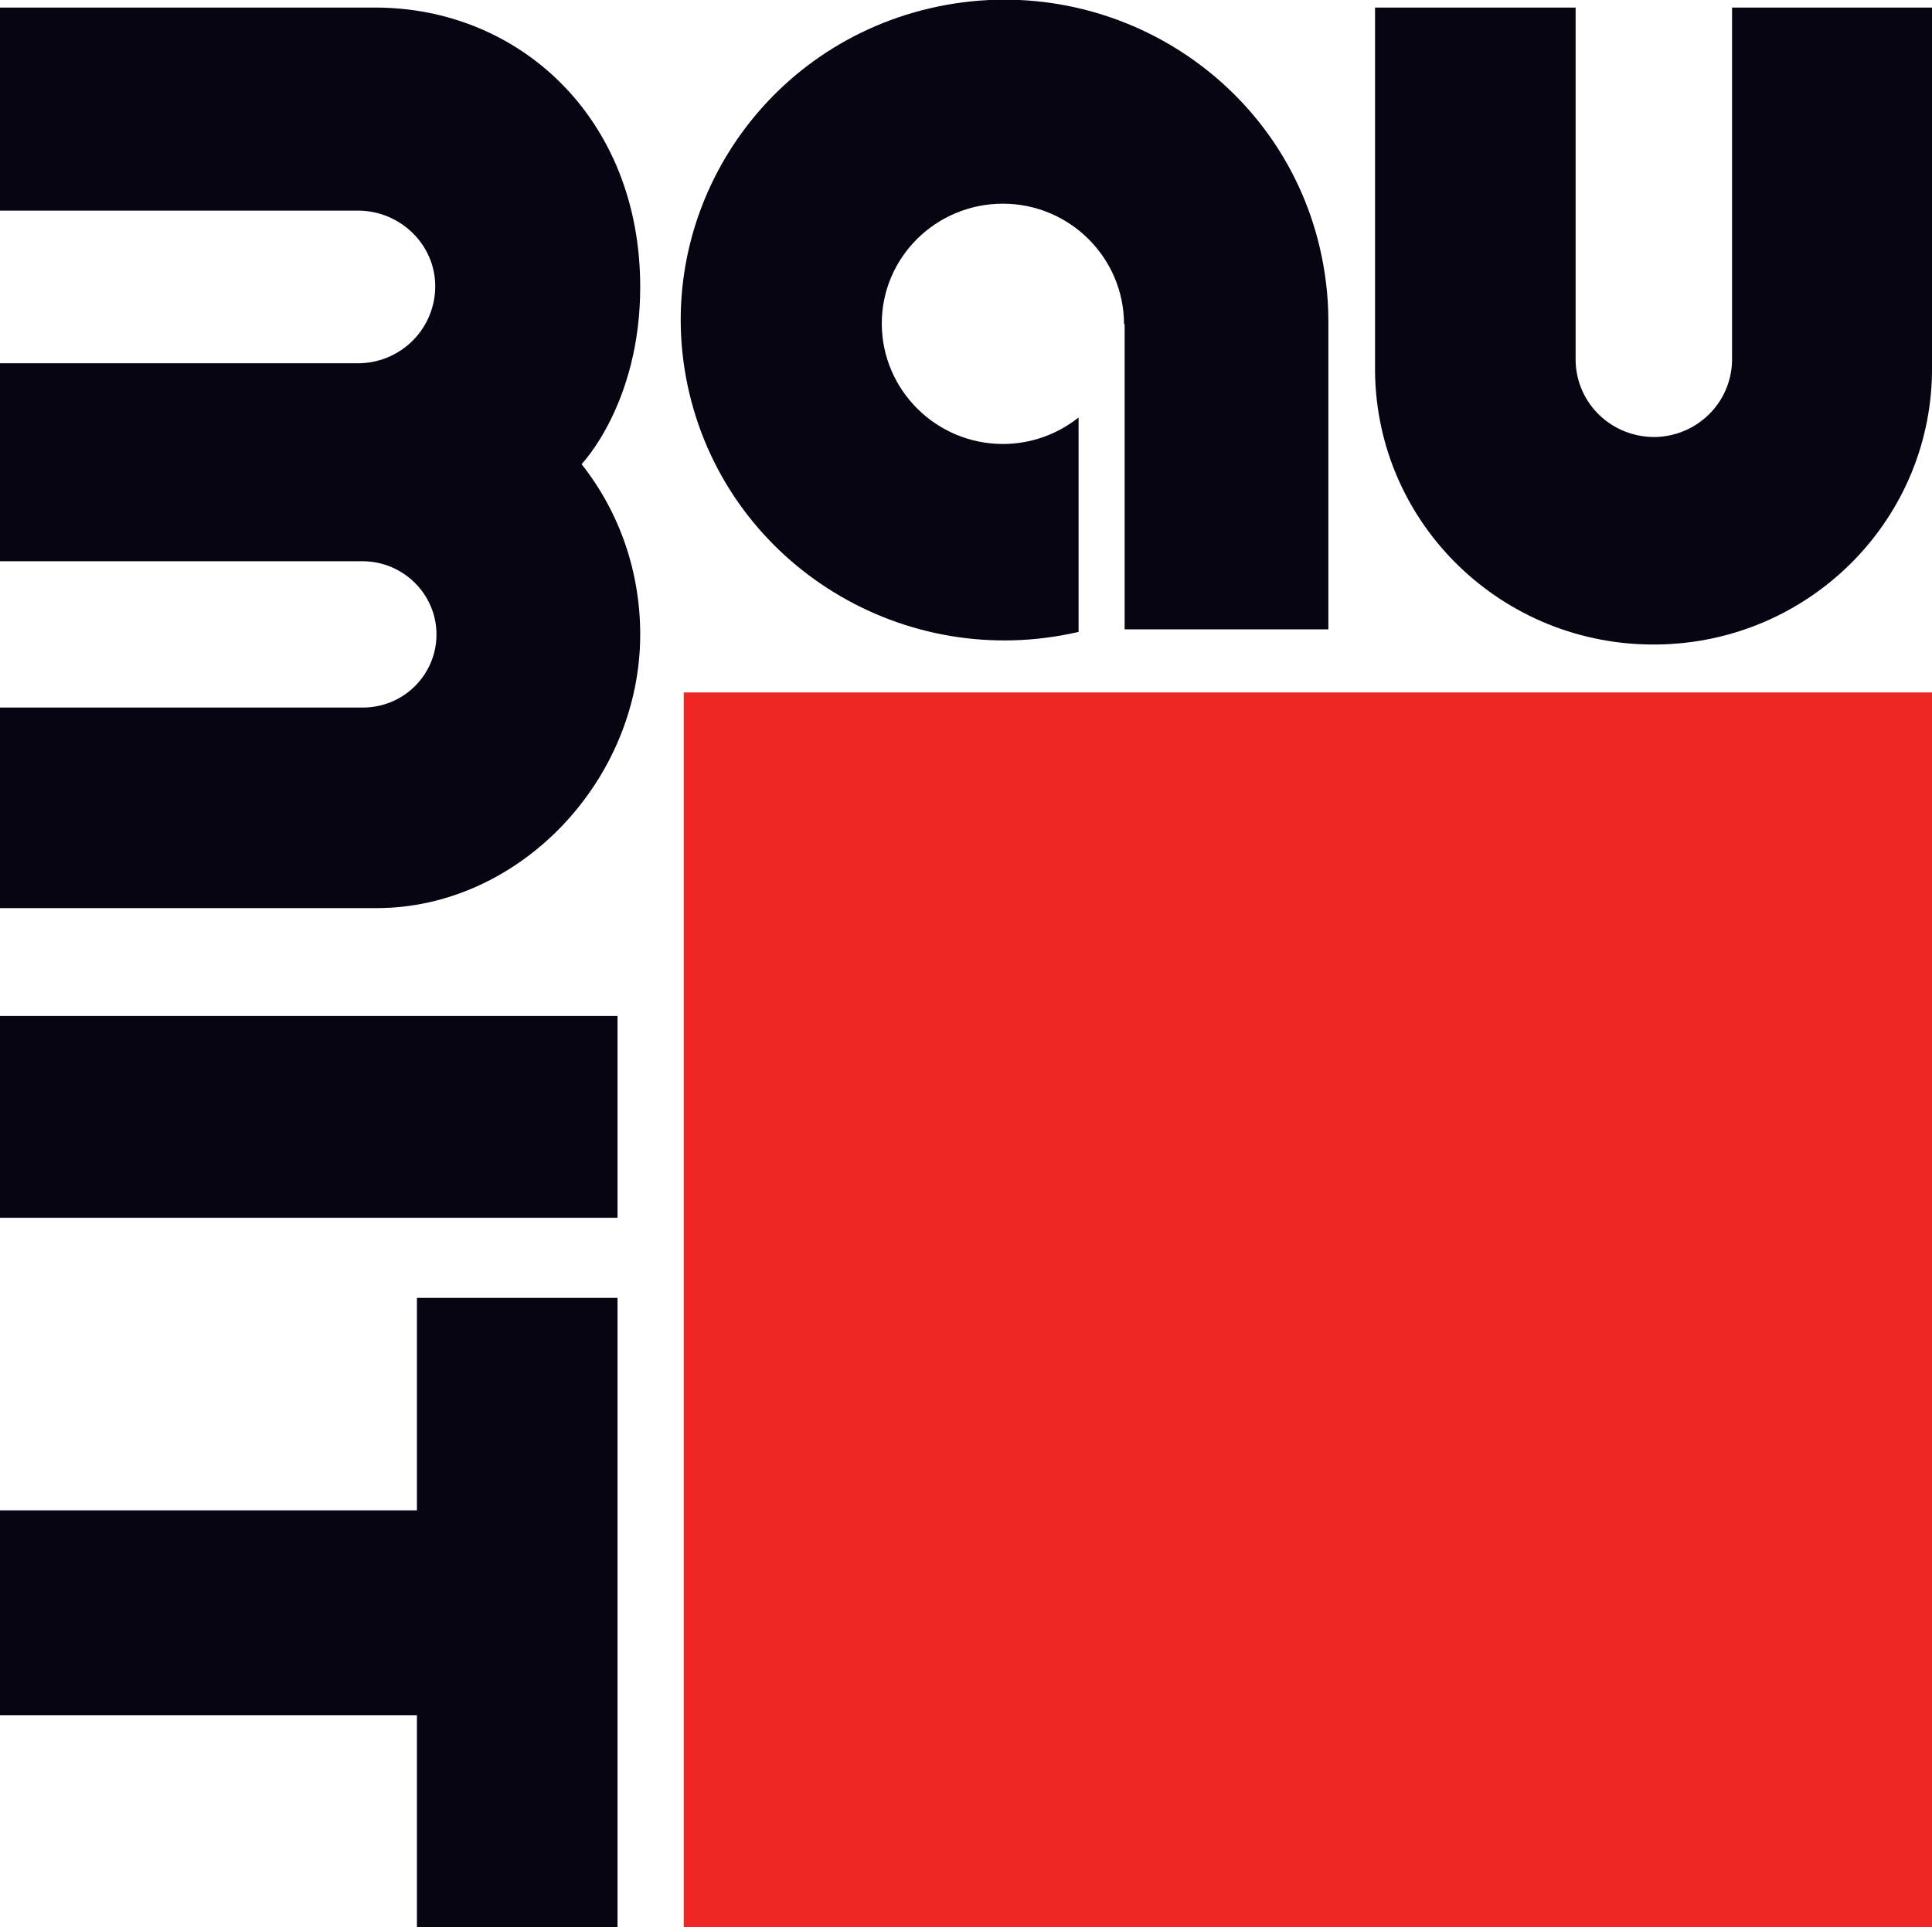 <svg xmlns="http://www.w3.org/2000/svg" id="Layer_2" viewBox="0 0 30.63 30.56"><defs><style>      .cls-1 {        fill: #070512;      }      .cls-2 {        fill: #ee2725;      }    </style></defs><g id="Layer_1-2" data-name="Layer_1"><g><path class="cls-1" d="M5.71,5.76c.67-.02,1.2-.57,1.19-1.24-.01-.64-.54-1.16-1.19-1.18H0V.12h5.95c2.28,0,4.2,1.75,4.2,4.43,0,1.85-.93,2.81-.93,2.81.61.77.93,1.72.93,2.7,0,2.32-1.92,4.34-4.18,4.34H0v-3.18h5.75c.65,0,1.17-.52,1.17-1.16s-.53-1.16-1.17-1.16H0v-3.14h5.71Z"></path><rect class="cls-1" x="0" y="16.11" width="9.79" height="3.2"></rect><polygon class="cls-1" points="0 23.95 6.61 23.95 6.61 20.58 9.79 20.58 9.79 30.56 6.61 30.56 6.61 27.2 0 27.2 0 23.95"></polygon><rect class="cls-2" x="10.84" y="10.98" width="19.79" height="19.58"></rect><path class="cls-1" d="M30.63,5.79c.03,2.42-1.92,4.4-4.36,4.43-2.44.03-4.44-1.9-4.47-4.32V.12h3.18v5.61c.02.68.58,1.21,1.27,1.2.66-.02,1.19-.54,1.21-1.2V.12h3.18v5.67Z"></path><path class="cls-1" d="M17.82,5.14c0-1.05-.86-1.91-1.92-1.91-1.06,0-1.92.85-1.92,1.9,0,1.05.86,1.91,1.92,1.91.44,0,.86-.15,1.2-.42v3.4c-2.76.64-5.52-1.05-6.17-3.78-.65-2.73,1.06-5.47,3.82-6.11,2.76-.64,5.52,1.05,6.17,3.78.09.38.14.78.14,1.17v4.9h-3.23v-4.84Z"></path></g></g></svg>